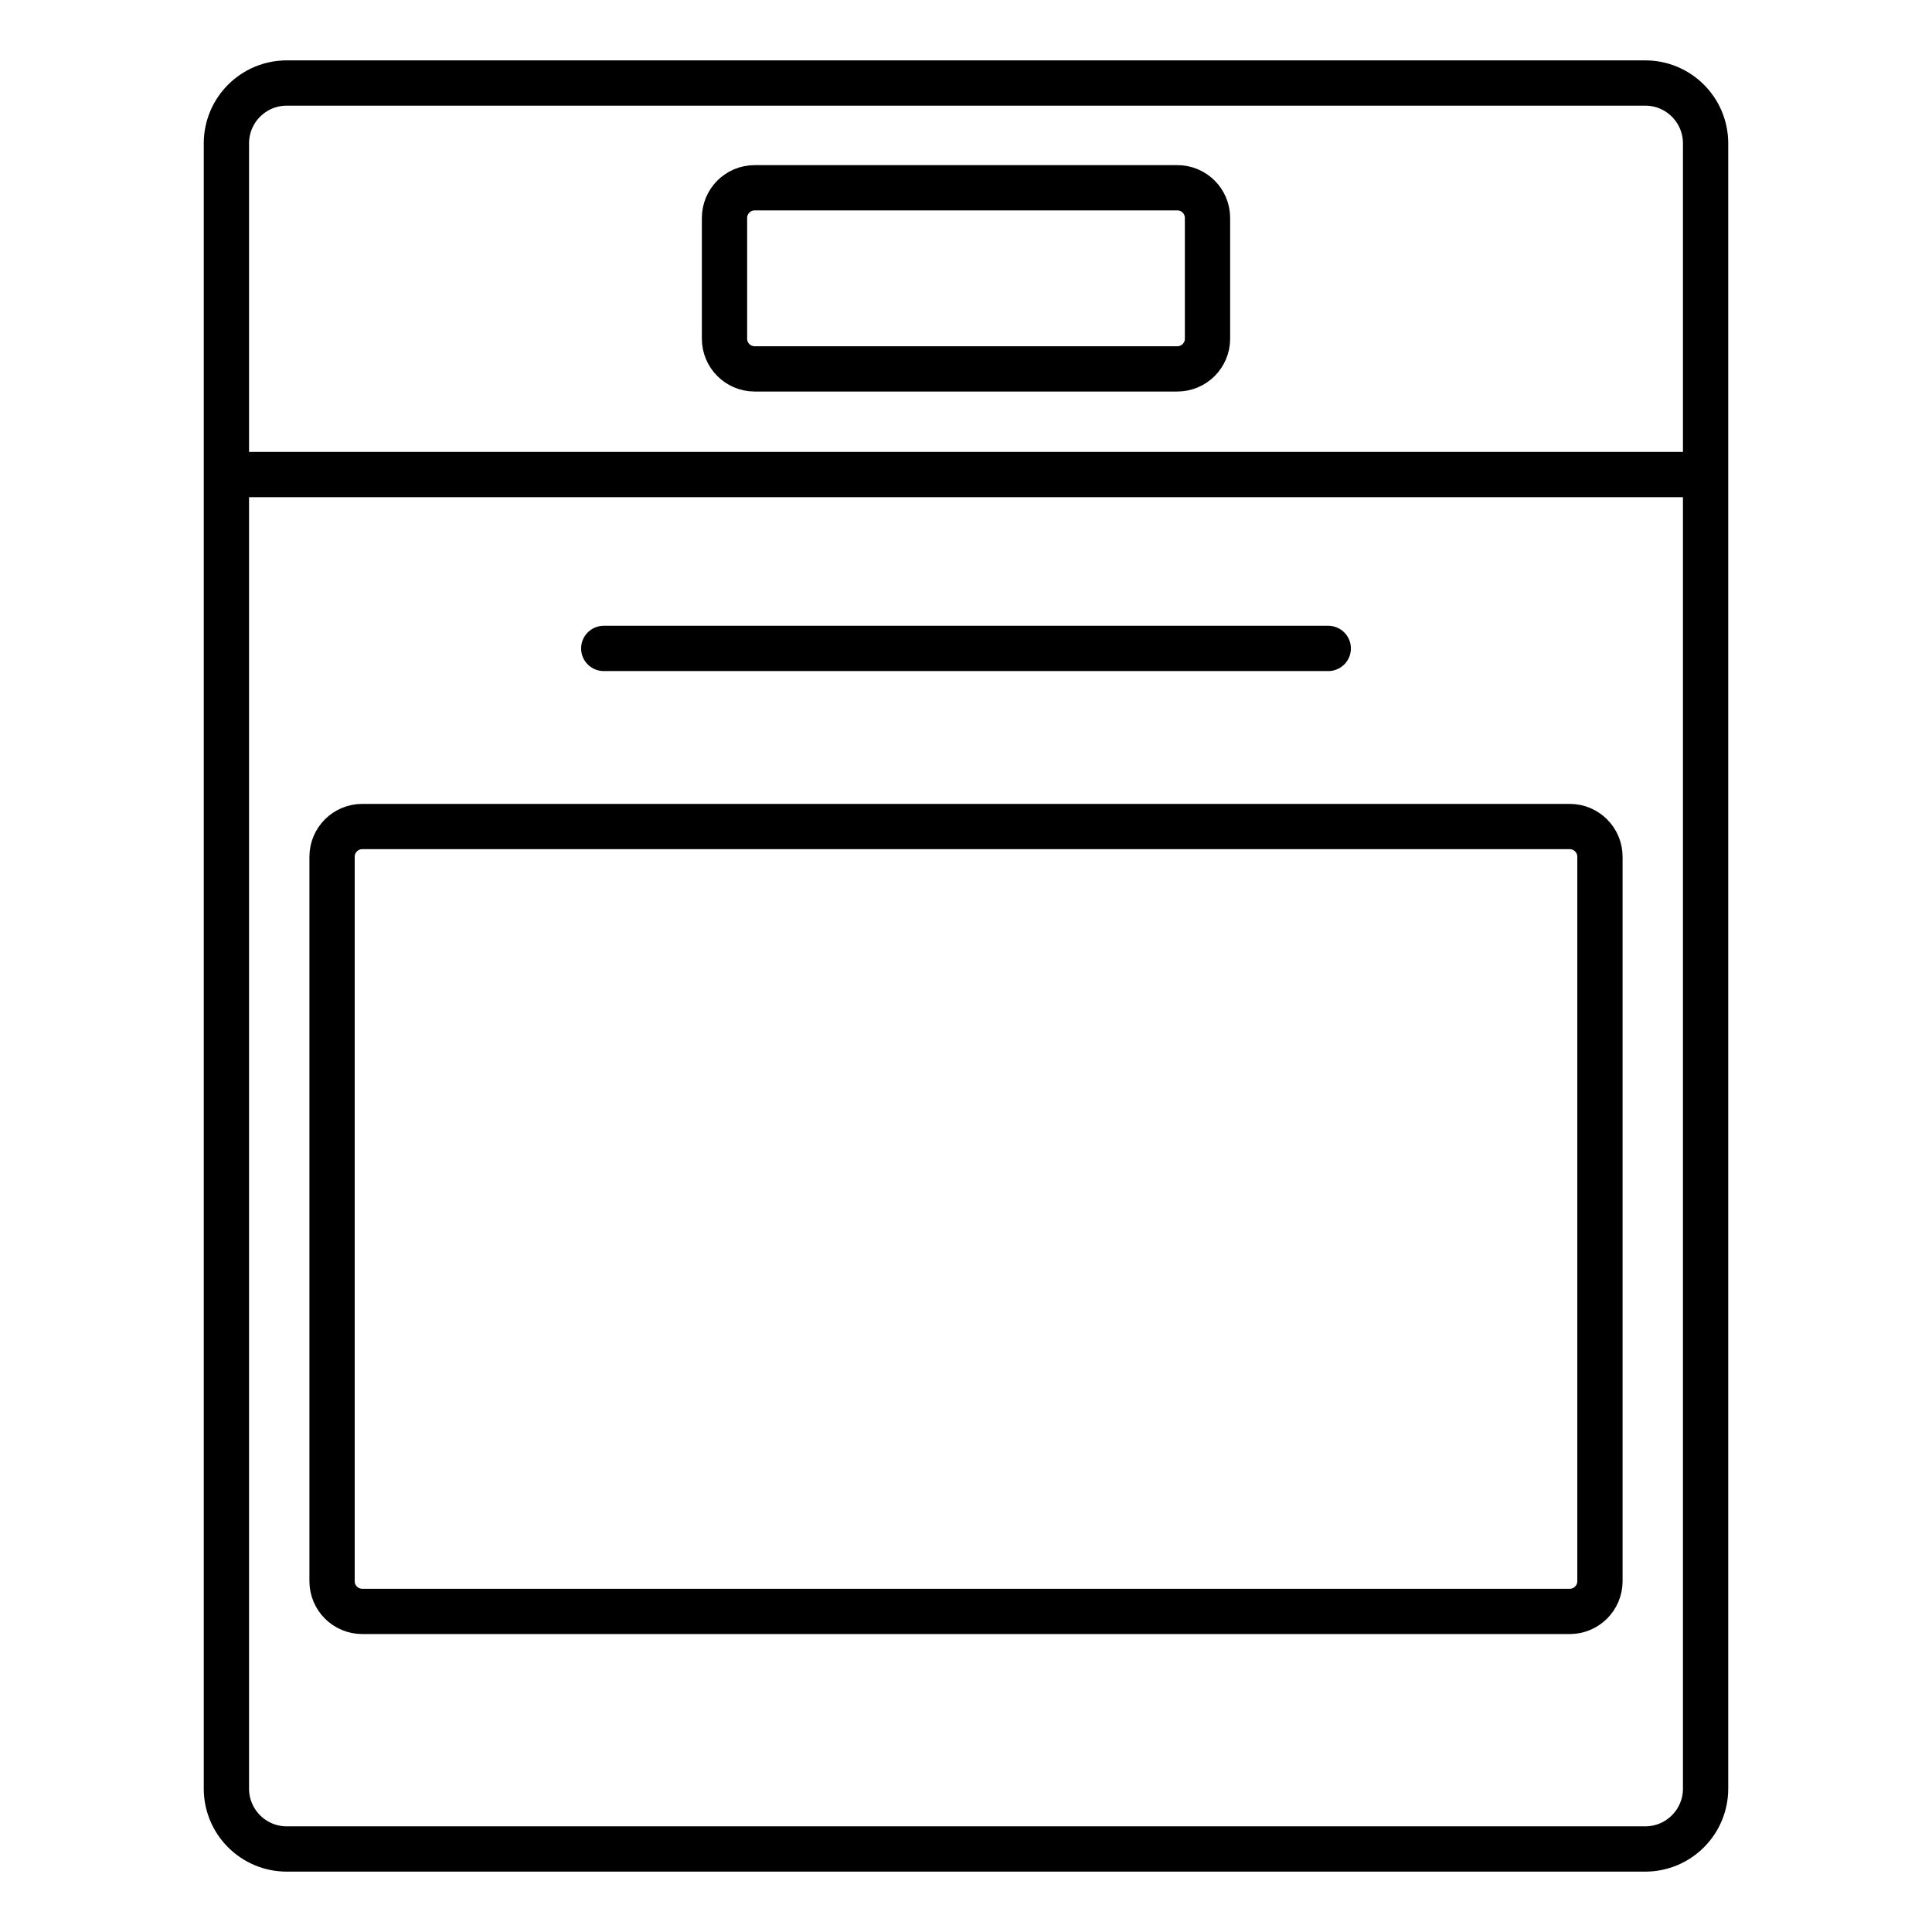 <svg width="64" height="64" viewBox="0 0 64 64" fill="none" xmlns="http://www.w3.org/2000/svg">
<g clip-path="url(#clip0_1456_172474)">
<path d="M54.5 2.75H9.5C8.395 2.75 7.5 3.645 7.5 4.75V59.25C7.5 60.355 8.395 61.25 9.5 61.25H54.5C55.605 61.25 56.5 60.355 56.5 59.25V4.75C56.5 3.645 55.605 2.75 54.5 2.75Z" stroke="black" stroke-width="1.5" stroke-miterlimit="10"/>
<path d="M7.5 15.72H56.5" stroke="black" stroke-width="1.5" stroke-miterlimit="10"/>
<path d="M39 6.22H25C24.448 6.22 24 6.667 24 7.22V11.22C24 11.772 24.448 12.22 25 12.22H39C39.552 12.22 40 11.772 40 11.22V7.22C40 6.667 39.552 6.22 39 6.22Z" stroke="black" stroke-width="1.5" stroke-linecap="round" stroke-linejoin="round"/>
<path d="M52 27.38H12C11.448 27.38 11 27.828 11 28.38V52.38C11 52.932 11.448 53.38 12 53.38H52C52.552 53.38 53 52.932 53 52.38V28.38C53 27.828 52.552 27.38 52 27.38Z" stroke="black" stroke-width="1.5" stroke-linecap="round" stroke-linejoin="round"/>
<path d="M20 21.48H44" stroke="black" stroke-width="1.5" stroke-linecap="round" stroke-linejoin="round"/>
</g>
<defs>
<clipPath id="clip0_1456_172474">
<rect width="50.5" height="60" fill="white" transform="translate(6.75 2)"/>
</clipPath>
</defs>
</svg>
